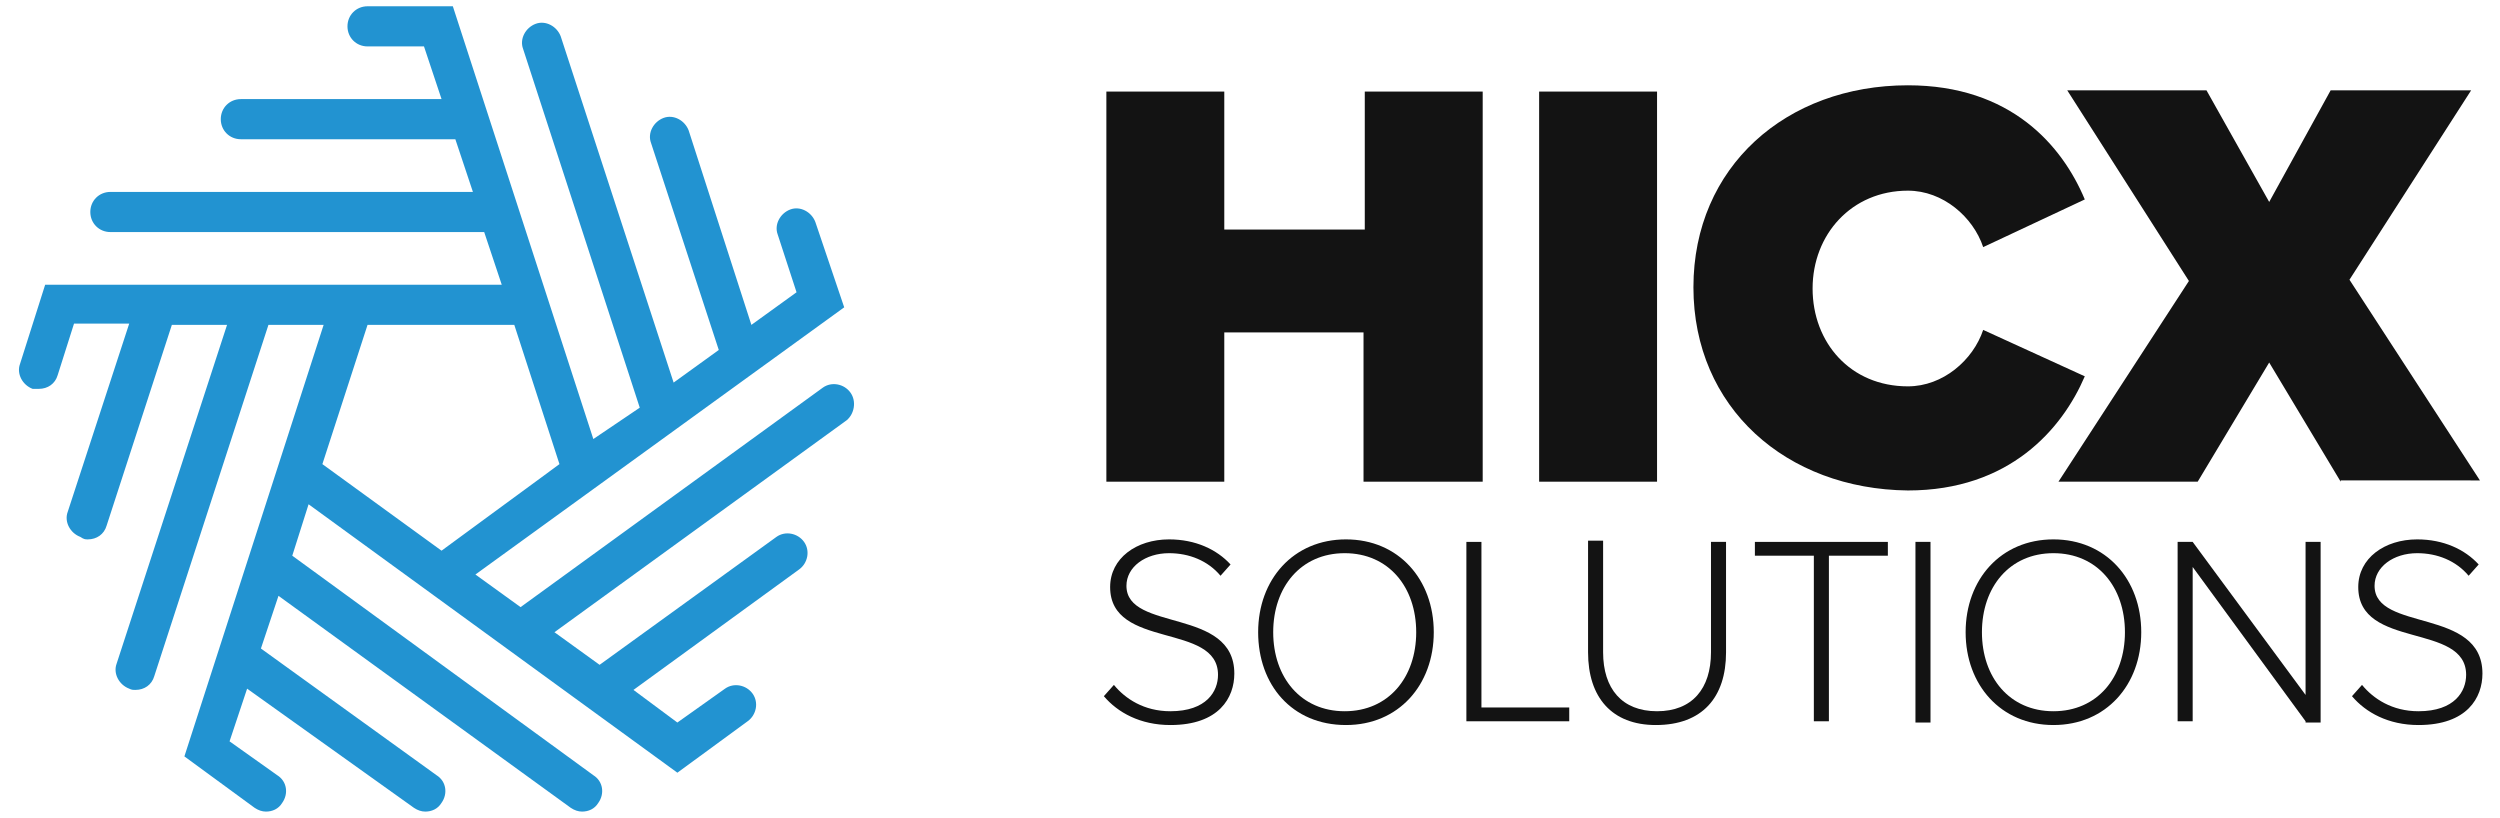 <?xml version="1.0" encoding="utf-8"?>
<!-- Generator: Adobe Illustrator 17.1.0, SVG Export Plug-In . SVG Version: 6.00 Build 0)  -->
<!DOCTYPE svg PUBLIC "-//W3C//DTD SVG 1.1//EN" "http://www.w3.org/Graphics/SVG/1.1/DTD/svg11.dtd">
<svg version="1.1" id="Layer_1" xmlns:x="http://ns.adobe.com/Extensibility/1.0/" xmlns:i="http://ns.adobe.com/AdobeIllustrator/10.0/" xmlns:graph="http://ns.adobe.com/Graphs/1.0/"
	 xmlns="http://www.w3.org/2000/svg" xmlns:xlink="http://www.w3.org/1999/xlink" x="0px" y="0px" viewBox="0 0 199.3 65.2"
	 enable-background="new 0 0 199.3 65.2" xml:space="preserve">
<g>
	<path fill="#2293D1" d="M67.8,31.3c-0.5-0.7-1.5-0.9-2.2-0.4L41.5,48.4l-3.6-2.6l29.4-21.3L65,17.7c-0.3-0.8-1.2-1.3-2-1
		c-0.8,0.3-1.3,1.2-1,2l1.5,4.6l-3.6,2.6l-5-15.5c-0.3-0.8-1.2-1.3-2-1c-0.8,0.3-1.3,1.2-1,2l5.4,16.5l-3.6,2.6l-9-27.6
		c-0.3-0.8-1.2-1.3-2-1c-0.8,0.3-1.3,1.2-1,2l9.3,28.6L47.3,35L36.1,0.5h-6.8c-0.9,0-1.6,0.7-1.6,1.6s0.7,1.6,1.6,1.6h4.5l1.4,4.2
		h-16c-0.9,0-1.6,0.7-1.6,1.6c0,0.9,0.7,1.6,1.6,1.6h17.1l1.4,4.2H8.8c-0.9,0-1.6,0.7-1.6,1.6c0,0.9,0.7,1.6,1.6,1.6h29.8l1.4,4.2
		H3.6l-2,6.3c-0.3,0.8,0.2,1.7,1,2C2.8,31,2.9,31,3.1,31c0.7,0,1.3-0.4,1.5-1.1l1.3-4.1h4.4l-4.9,15c-0.3,0.8,0.2,1.7,1,2
		C6.7,43,6.8,43,7,43c0.7,0,1.3-0.4,1.5-1.1l5.2-16h4.4l-8.8,27c-0.3,0.8,0.2,1.7,1,2c0.2,0.1,0.3,0.1,0.5,0.1
		c0.7,0,1.3-0.4,1.5-1.1l9.1-28h4.4L14.7,60.3l5.6,4.1c0.3,0.2,0.6,0.3,0.9,0.3c0.5,0,1-0.2,1.3-0.7c0.5-0.7,0.4-1.7-0.4-2.2
		l-3.8-2.7l1.4-4.2L33,64.4c0.3,0.2,0.6,0.3,0.9,0.3c0.5,0,1-0.2,1.3-0.7c0.5-0.7,0.4-1.7-0.4-2.2l-14-10.1l1.4-4.2l23.3,16.9
		c0.3,0.2,0.6,0.3,0.9,0.3c0.5,0,1-0.2,1.3-0.7c0.5-0.7,0.4-1.7-0.4-2.2L23.3,44.3l1.3-4.1l29.4,21.4l5.6-4.1
		c0.7-0.5,0.9-1.5,0.4-2.2c-0.5-0.7-1.5-0.9-2.2-0.4l-3.8,2.7L50.5,55l13.2-9.6c0.7-0.5,0.9-1.5,0.4-2.2c-0.5-0.7-1.5-0.9-2.2-0.4
		L47.8,53l-3.6-2.6l23.3-16.9C68.1,33,68.3,32,67.8,31.3z M29.3,25.9H41L44.6,37l-9.4,6.9L25.7,37L29.3,25.9z"/>
	<g>
		<path fill="#131313" d="M108.7,38.4V26.5H97.6v11.9h-9.4V7.3h9.4v11h11.2v-11h9.4v31.1H108.7z"/>
		<path fill="#131313" d="M122.7,38.4V7.3h9.4v31.1H122.7z"/>
		<path fill="#131313" d="M135,22.9c0-9.6,7.4-16.1,17.1-16.1c8.2,0,12.3,4.8,14.1,9.1l-8.1,3.8c-0.8-2.4-3.2-4.5-6-4.5
			c-4.5,0-7.6,3.5-7.6,7.8s3,7.8,7.6,7.8c2.8,0,5.2-2.1,6-4.5l8.1,3.7c-1.8,4.2-6,9.1-14.1,9.1C142.4,39,135,32.5,135,22.9z"/>
		<path fill="#131313" d="M186.6,38.4l-5.7-9.5l-5.7,9.5h-11.1l10.4-16l-9.7-15.2h11.1l5,8.9l4.9-8.9H197l-9.7,15.1l10.4,16H186.6z"
			/>
	</g>
	<g>
		<path fill="#131313" d="M88,55.5l0.8-0.9c0.9,1.1,2.4,2.1,4.5,2.1c2.9,0,3.8-1.6,3.8-2.9c0-4.2-8.6-2-8.6-7c0-2.3,2.1-3.8,4.7-3.8
			c2.1,0,3.8,0.8,4.9,2l-0.8,0.9c-1-1.2-2.5-1.8-4.1-1.8c-1.9,0-3.4,1.1-3.4,2.6c0,3.7,8.6,1.7,8.6,7c0,1.9-1.2,4.1-5.1,4.1
			C90.9,57.8,89.1,56.8,88,55.5z"/>
		<path fill="#131313" d="M100.3,50.4c0-4.2,2.8-7.4,7-7.4c4.2,0,7,3.2,7,7.4c0,4.2-2.8,7.4-7,7.4C103,57.8,100.3,54.6,100.3,50.4z
			 M112.9,50.4c0-3.6-2.2-6.3-5.7-6.3c-3.5,0-5.7,2.7-5.7,6.3c0,3.6,2.2,6.3,5.7,6.3C110.7,56.7,112.9,54,112.9,50.4z"/>
		<path fill="#131313" d="M116.9,57.5V43.2h1.2v13.2h7v1.1H116.9z"/>
		<path fill="#131313" d="M126.6,52v-8.9h1.2V52c0,2.9,1.5,4.7,4.3,4.7s4.3-1.8,4.3-4.7v-8.8h1.2V52c0,3.6-1.9,5.8-5.6,5.8
			C128.5,57.8,126.6,55.6,126.6,52z"/>
		<path fill="#131313" d="M144.6,57.5V44.3h-4.7v-1.1h10.6v1.1h-4.7v13.2H144.6z"/>
		<path fill="#131313" d="M152.7,57.5V43.2h1.2v14.4H152.7z"/>
		<path fill="#131313" d="M156.7,50.4c0-4.2,2.8-7.4,7-7.4c4.2,0,7,3.2,7,7.4c0,4.2-2.8,7.4-7,7.4C159.5,57.8,156.7,54.6,156.7,50.4
			z M169.4,50.4c0-3.6-2.2-6.3-5.7-6.3c-3.5,0-5.7,2.7-5.7,6.3c0,3.6,2.2,6.3,5.7,6.3C167.2,56.7,169.4,54,169.4,50.4z"/>
		<path fill="#131313" d="M183.8,57.5l-9-12.3v12.3h-1.2V43.2h1.2l9,12.2V43.2h1.2v14.4H183.8z"/>
		<path fill="#131313" d="M187.5,55.5l0.8-0.9c0.9,1.1,2.4,2.1,4.5,2.1c2.9,0,3.8-1.6,3.8-2.9c0-4.2-8.6-2-8.6-7
			c0-2.3,2.1-3.8,4.7-3.8c2.1,0,3.8,0.8,4.9,2l-0.8,0.9c-1-1.2-2.5-1.8-4.1-1.8c-1.9,0-3.4,1.1-3.4,2.6c0,3.7,8.6,1.7,8.6,7
			c0,1.9-1.2,4.1-5.1,4.1C190.4,57.8,188.6,56.8,187.5,55.5z"/>
	</g>
</g>
</svg>
